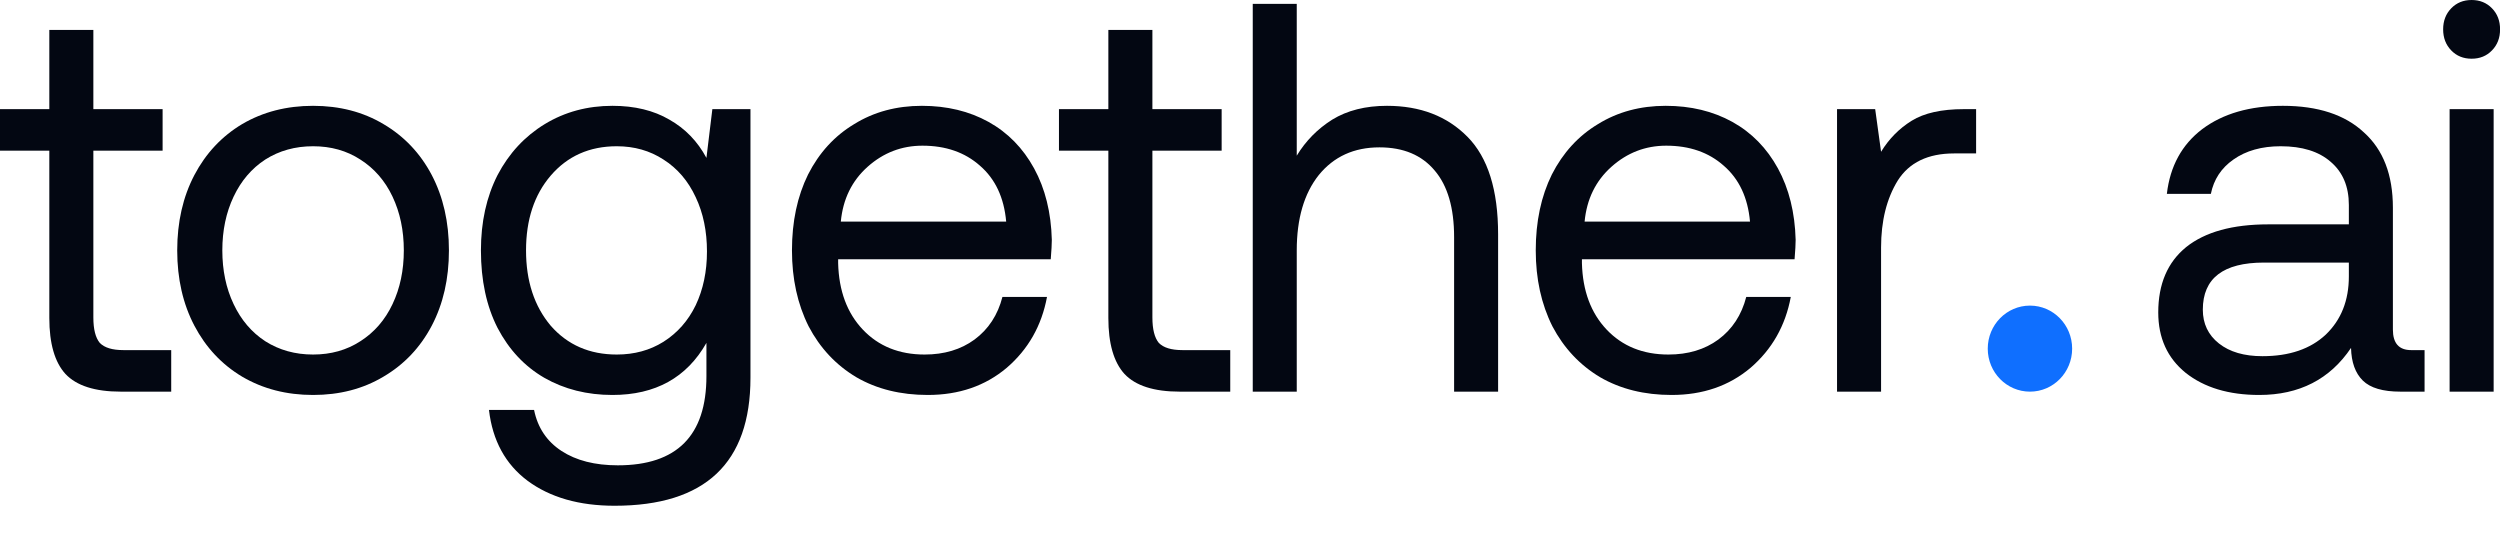 <svg width="70" height="15" viewBox="0 0 70 15" fill="none" xmlns="http://www.w3.org/2000/svg">
	<path d="M1.381 4.219H-0.002V3.056H1.381V0.838H2.614V3.056H4.553V4.219H2.614V8.888C2.614 9.219 2.674 9.456 2.794 9.601C2.925 9.736 3.145 9.803 3.456 9.803H4.794V10.966H3.381C2.659 10.966 2.143 10.801 1.832 10.47C1.531 10.139 1.381 9.617 1.381 8.903V4.219Z" fill="#030712" />
	<path d="M8.766 11.059C8.024 11.059 7.363 10.889 6.781 10.547C6.21 10.206 5.764 9.73 5.443 9.12C5.123 8.51 4.962 7.807 4.962 7.011C4.962 6.215 5.123 5.512 5.443 4.901C5.764 4.291 6.21 3.816 6.781 3.474C7.363 3.133 8.024 2.963 8.766 2.963C9.508 2.963 10.164 3.133 10.736 3.474C11.317 3.816 11.768 4.291 12.089 4.901C12.409 5.512 12.57 6.215 12.57 7.011C12.57 7.807 12.409 8.51 12.089 9.12C11.768 9.73 11.317 10.206 10.736 10.547C10.164 10.889 9.508 11.059 8.766 11.059ZM8.766 9.927C9.267 9.927 9.708 9.803 10.089 9.555C10.48 9.306 10.781 8.96 10.991 8.515C11.202 8.071 11.307 7.569 11.307 7.011C11.307 6.453 11.202 5.951 10.991 5.506C10.781 5.062 10.48 4.715 10.089 4.467C9.708 4.219 9.267 4.095 8.766 4.095C8.265 4.095 7.819 4.219 7.428 4.467C7.047 4.715 6.751 5.062 6.541 5.506C6.33 5.951 6.225 6.453 6.225 7.011C6.225 7.569 6.33 8.071 6.541 8.515C6.751 8.96 7.047 9.306 7.428 9.555C7.819 9.803 8.265 9.927 8.766 9.927Z" fill="#030712" />
	<path d="M21.013 3.056V10.578C21.013 12.967 19.745 14.161 17.209 14.161C16.217 14.161 15.405 13.929 14.774 13.463C14.152 12.998 13.791 12.336 13.691 11.478H14.954C15.054 11.974 15.31 12.357 15.721 12.626C16.132 12.895 16.658 13.029 17.299 13.029C18.953 13.029 19.78 12.197 19.78 10.532V9.601C19.229 10.573 18.352 11.059 17.149 11.059C16.438 11.059 15.801 10.899 15.24 10.578C14.688 10.258 14.252 9.793 13.932 9.182C13.621 8.572 13.466 7.848 13.466 7.011C13.466 6.215 13.621 5.512 13.932 4.901C14.252 4.291 14.694 3.816 15.255 3.474C15.816 3.133 16.448 2.963 17.149 2.963C17.771 2.963 18.302 3.092 18.743 3.35C19.184 3.599 19.53 3.955 19.78 4.421L19.946 3.056H21.013ZM17.269 9.927C17.761 9.927 18.197 9.808 18.577 9.57C18.968 9.322 19.269 8.981 19.48 8.546C19.69 8.102 19.795 7.6 19.795 7.042C19.795 6.473 19.69 5.966 19.48 5.522C19.269 5.067 18.968 4.715 18.577 4.467C18.197 4.219 17.761 4.095 17.269 4.095C16.508 4.095 15.891 4.369 15.42 4.917C14.959 5.455 14.729 6.153 14.729 7.011C14.729 7.869 14.959 8.572 15.42 9.12C15.891 9.658 16.508 9.927 17.269 9.927Z" fill="#030712" />
	<path d="M22.175 7.011C22.175 6.204 22.325 5.496 22.626 4.886C22.936 4.276 23.367 3.805 23.919 3.474C24.47 3.133 25.101 2.963 25.813 2.963C26.515 2.963 27.136 3.113 27.677 3.412C28.218 3.712 28.644 4.147 28.955 4.715C29.266 5.284 29.431 5.951 29.451 6.716C29.451 6.83 29.441 7.011 29.421 7.259H23.468V7.368C23.488 8.143 23.718 8.764 24.159 9.229C24.6 9.694 25.177 9.927 25.888 9.927C26.439 9.927 26.905 9.787 27.286 9.508C27.677 9.219 27.938 8.82 28.068 8.314H29.316C29.166 9.12 28.79 9.782 28.188 10.299C27.587 10.806 26.85 11.059 25.978 11.059C25.217 11.059 24.55 10.894 23.979 10.563C23.407 10.222 22.961 9.746 22.641 9.136C22.33 8.515 22.175 7.807 22.175 7.011ZM28.173 6.204C28.113 5.532 27.868 5.01 27.437 4.638C27.016 4.265 26.48 4.079 25.828 4.079C25.247 4.079 24.735 4.276 24.294 4.669C23.853 5.062 23.603 5.574 23.543 6.204H28.173Z" fill="#030712" />
	<path d="M31.034 4.219H29.651V3.056H31.034V0.838H32.267V3.056H34.206V4.219H32.267V8.888C32.267 9.219 32.327 9.456 32.447 9.601C32.578 9.736 32.798 9.803 33.109 9.803H34.447V10.966H33.033C32.312 10.966 31.796 10.801 31.485 10.47C31.184 10.139 31.034 9.617 31.034 8.903V4.219Z" fill="#030712" />
	<path d="M38.835 2.963C39.767 2.963 40.519 3.252 41.09 3.831C41.662 4.41 41.947 5.32 41.947 6.561V10.966H40.715V6.639C40.715 5.822 40.534 5.201 40.173 4.777C39.812 4.343 39.296 4.126 38.625 4.126C37.913 4.126 37.347 4.384 36.926 4.901C36.515 5.418 36.309 6.122 36.309 7.011V10.966H35.077V0.109H36.309V4.359C36.56 3.945 36.891 3.609 37.302 3.35C37.723 3.092 38.234 2.963 38.835 2.963Z" fill="#030712" />
	<path d="M43.001 7.011C43.001 6.204 43.151 5.496 43.452 4.886C43.763 4.276 44.194 3.805 44.745 3.474C45.296 3.133 45.928 2.963 46.639 2.963C47.341 2.963 47.962 3.113 48.504 3.412C49.045 3.712 49.471 4.147 49.782 4.715C50.092 5.284 50.258 5.951 50.278 6.716C50.278 6.83 50.268 7.011 50.248 7.259H44.294V7.368C44.314 8.143 44.545 8.764 44.986 9.229C45.427 9.694 46.003 9.927 46.715 9.927C47.266 9.927 47.732 9.787 48.113 9.508C48.504 9.219 48.764 8.82 48.895 8.314H50.142C49.992 9.12 49.616 9.782 49.015 10.299C48.413 10.806 47.677 11.059 46.805 11.059C46.043 11.059 45.377 10.894 44.805 10.563C44.234 10.222 43.788 9.746 43.467 9.136C43.156 8.515 43.001 7.807 43.001 7.011ZM49 6.204C48.94 5.532 48.694 5.01 48.263 4.638C47.842 4.265 47.306 4.079 46.654 4.079C46.073 4.079 45.562 4.276 45.121 4.669C44.68 5.062 44.429 5.574 44.369 6.204H49Z" fill="#030712" />
	<path d="M55.331 3.056V4.296H54.715C53.983 4.296 53.457 4.55 53.136 5.057C52.825 5.563 52.67 6.189 52.67 6.933V10.966H51.437V3.056H52.505L52.67 4.25C52.891 3.888 53.176 3.599 53.527 3.381C53.878 3.164 54.364 3.056 54.986 3.056H55.331Z" fill="#030712" />
	<path d="M67.888 9.803V10.966H67.212C66.721 10.966 66.37 10.863 66.159 10.656C65.949 10.449 65.838 10.144 65.829 9.741C65.237 10.62 64.38 11.059 63.258 11.059C62.406 11.059 61.719 10.852 61.198 10.439C60.687 10.025 60.431 9.462 60.431 8.748C60.431 7.952 60.692 7.342 61.213 6.918C61.744 6.494 62.511 6.282 63.513 6.282H65.768V5.739C65.768 5.222 65.598 4.819 65.257 4.529C64.926 4.24 64.46 4.095 63.859 4.095C63.328 4.095 62.887 4.219 62.536 4.467C62.195 4.705 61.985 5.026 61.904 5.429H60.672C60.762 4.653 61.093 4.048 61.664 3.614C62.245 3.18 62.997 2.963 63.919 2.963C64.901 2.963 65.658 3.211 66.189 3.707C66.731 4.193 67.001 4.896 67.001 5.817V9.229C67.001 9.612 67.172 9.803 67.512 9.803H67.888ZM65.768 7.352H63.393C62.25 7.352 61.679 7.792 61.679 8.671C61.679 9.063 61.829 9.379 62.13 9.617C62.431 9.855 62.837 9.973 63.348 9.973C64.1 9.973 64.691 9.772 65.122 9.369C65.553 8.955 65.768 8.412 65.768 7.74V7.352Z" fill="#030712" />
	<path d="M69.205 0C69.436 0 69.626 0.078 69.776 0.233C69.927 0.388 70.002 0.584 70.002 0.822C70.002 1.06 69.927 1.256 69.776 1.411C69.626 1.567 69.436 1.644 69.205 1.644C68.975 1.644 68.784 1.567 68.634 1.411C68.484 1.256 68.408 1.06 68.408 0.822C68.408 0.584 68.484 0.388 68.634 0.233C68.784 0.078 68.975 0 69.205 0ZM68.589 3.056H69.822V10.966H68.589V3.056Z" fill="#030712" />
	<path d="M58.02 9.762C58.02 10.427 57.492 10.966 56.839 10.966C56.186 10.966 55.657 10.427 55.657 9.762C55.657 9.096 56.186 8.557 56.839 8.557C57.492 8.557 58.02 9.096 58.02 9.762Z" fill="#0F6FFF" />
</svg>

